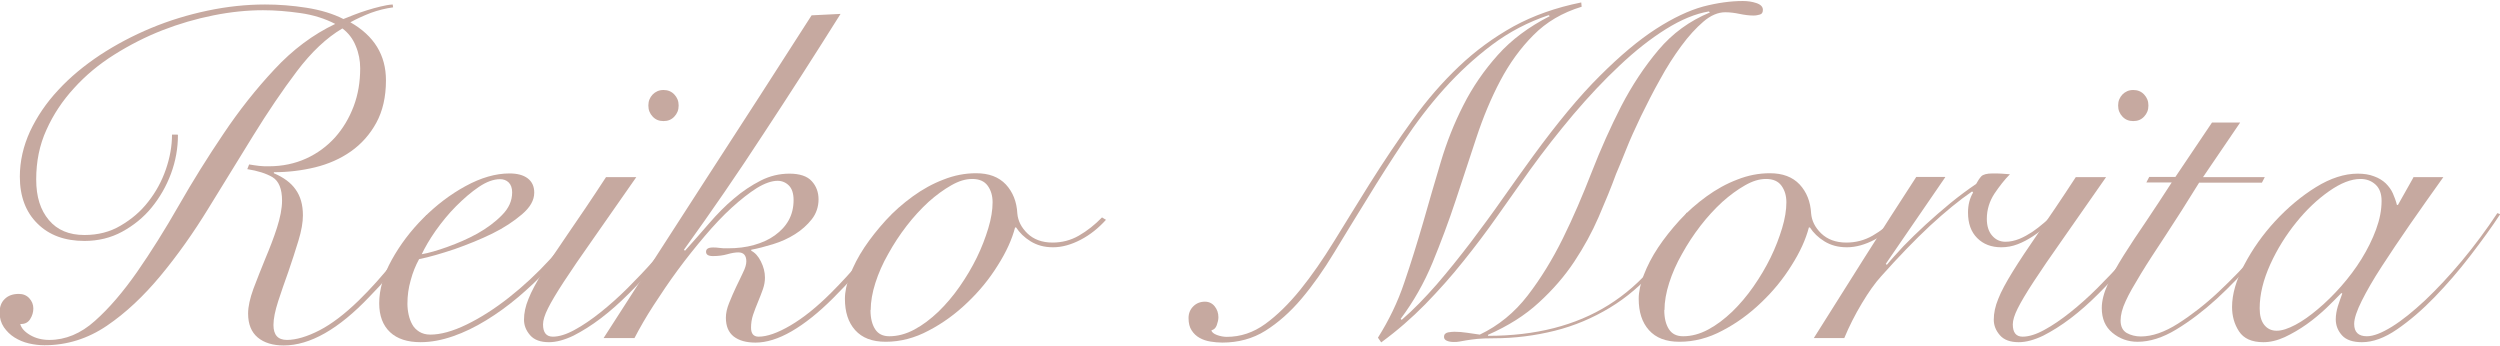 <?xml version="1.0" encoding="UTF-8"?><svg id="b" xmlns="http://www.w3.org/2000/svg" viewBox="0 0 122.23 16.91"><g id="c"><path d="m8.7,6.6c0,.64-.11,1.27-.34,1.89-.23.62-.55,1.17-.95,1.66s-.89.88-1.44,1.18-1.17.45-1.84.45c-.96,0-1.73-.28-2.3-.85-.57-.56-.86-1.33-.86-2.29,0-.76.17-1.5.5-2.22.34-.72.79-1.39,1.38-2.02.58-.63,1.26-1.19,2.04-1.71.78-.51,1.61-.95,2.5-1.32s1.81-.65,2.76-.85c.95-.2,1.89-.3,2.81-.3.66,0,1.33.05,2.03.16.69.11,1.29.29,1.8.55.15-.06.33-.13.53-.21.2-.08.41-.15.63-.22.22-.07.44-.13.65-.18.21-.05.41-.09.6-.1l.02.14c-.37.05-.73.14-1.09.27-.36.14-.69.29-1,.46,1.16.66,1.74,1.6,1.74,2.84,0,.81-.16,1.5-.47,2.07-.31.57-.73,1.04-1.24,1.4s-1.1.62-1.75.78c-.66.16-1.33.24-2.02.24v.05c.47.2.83.46,1.06.79.24.33.36.75.36,1.27,0,.34-.07.75-.22,1.24s-.31.99-.49,1.51c-.18.5-.35.99-.5,1.45-.15.47-.23.85-.23,1.16,0,.49.22.73.66.73s.99-.16,1.59-.47c.6-.31,1.24-.8,1.91-1.45,1.18-1.15,2.28-2.54,3.32-4.19l.21.09c-.35.55-.77,1.17-1.25,1.84-.48.68-1.06,1.37-1.75,2.07-1.51,1.59-2.91,2.38-4.19,2.38-.53,0-.96-.13-1.27-.39-.31-.26-.47-.65-.47-1.17,0-.34.09-.74.26-1.21.18-.47.37-.96.58-1.47.21-.5.41-1.01.57-1.51s.25-.95.25-1.33c0-.58-.16-.96-.47-1.15-.31-.18-.72-.31-1.23-.39l.09-.23c.17.03.33.05.48.07.15.02.31.02.48.02.67,0,1.28-.13,1.83-.38.55-.25,1.02-.6,1.41-1.03.39-.44.69-.94.91-1.52s.32-1.2.32-1.86c0-.38-.07-.75-.22-1.1-.14-.35-.36-.63-.65-.85-.78.46-1.52,1.16-2.23,2.1-.71.94-1.42,1.99-2.13,3.14-.71,1.15-1.44,2.33-2.18,3.54-.74,1.21-1.52,2.31-2.35,3.31-.83,1-1.7,1.82-2.63,2.45-.93.63-1.95.95-3.05.95-.24,0-.5-.03-.76-.09s-.49-.16-.7-.29c-.21-.13-.38-.3-.52-.5-.14-.21-.21-.45-.21-.72s.08-.5.25-.66c.17-.17.4-.25.69-.25.21,0,.38.07.51.21.13.14.2.31.2.5,0,.18-.05.36-.16.53-.11.17-.27.24-.48.23.05.2.21.38.48.54.27.16.59.24.94.24.79,0,1.54-.31,2.23-.93.7-.62,1.38-1.42,2.06-2.39.68-.98,1.36-2.06,2.04-3.25.68-1.19,1.41-2.36,2.18-3.5.77-1.15,1.6-2.2,2.5-3.16.89-.96,1.88-1.7,2.97-2.22-.5-.26-1.07-.44-1.7-.53-.63-.09-1.24-.14-1.83-.14-.76,0-1.57.08-2.42.25-.85.17-1.68.41-2.5.73-.82.32-1.6.72-2.35,1.19-.75.47-1.41,1.02-1.97,1.64-.57.62-1.02,1.3-1.35,2.04-.34.74-.5,1.55-.5,2.42s.21,1.5.62,1.99.99.73,1.74.73c.66,0,1.25-.15,1.77-.46.53-.31.98-.69,1.35-1.17.37-.47.66-1,.86-1.58.2-.58.3-1.15.3-1.7h.27Z" fill="#c6a9a0"/><path d="m28.75,10.61c-.23.38-.52.8-.86,1.26-.34.46-.73.91-1.17,1.36-.44.45-.9.89-1.4,1.31-.5.42-1.01.79-1.55,1.12-.54.33-1.07.59-1.62.78s-1.07.29-1.59.29c-.64,0-1.14-.16-1.49-.49-.35-.33-.53-.8-.53-1.41,0-.67.2-1.38.61-2.12.41-.74.92-1.42,1.55-2.05.63-.63,1.31-1.15,2.06-1.56.75-.41,1.47-.62,2.15-.62.38,0,.68.08.89.24.21.16.32.39.32.7,0,.37-.2.72-.6,1.06-.4.34-.88.66-1.45.94-.57.28-1.19.53-1.84.76-.66.22-1.24.39-1.74.49-.17.31-.31.65-.41,1.03-.11.38-.16.76-.16,1.15,0,.18.02.36.06.54.04.18.1.34.18.48.08.15.2.26.34.35.15.09.32.14.54.14.5,0,1.09-.16,1.77-.49.68-.33,1.37-.77,2.07-1.32.7-.55,1.38-1.18,2.02-1.88.64-.7,1.19-1.43,1.65-2.18l.18.11Zm-3.71-1.21c0-.21-.06-.37-.17-.48s-.26-.16-.42-.16c-.32,0-.67.13-1.04.38s-.74.57-1.11.94c-.37.37-.7.78-1,1.2-.3.43-.52.81-.68,1.15.34-.06.76-.18,1.26-.36.5-.18.99-.39,1.46-.65.46-.26.87-.56,1.2-.9.34-.34.5-.71.5-1.11Z" fill="#c6a9a0"/><path d="m31.11,8.66c-.84,1.21-1.55,2.22-2.13,3.05-.58.82-1.05,1.51-1.41,2.06-.36.55-.62.99-.78,1.31-.16.32-.24.58-.24.78,0,.4.16.6.48.6.3,0,.66-.11,1.06-.33.41-.22.83-.51,1.27-.86.44-.35.89-.75,1.33-1.19s.86-.88,1.25-1.32c.39-.44.73-.85,1.03-1.26s.52-.74.65-1l.18.11c-.18.31-.43.67-.74,1.1-.31.43-.67.87-1.07,1.32-.4.45-.82.9-1.26,1.34-.44.44-.89.84-1.35,1.19-.46.35-.91.63-1.34.85-.44.21-.84.32-1.2.32-.41,0-.72-.11-.92-.34-.2-.23-.3-.48-.3-.76,0-.32.07-.66.22-1.02.14-.36.38-.8.7-1.32.32-.52.74-1.15,1.25-1.89s1.13-1.65,1.84-2.74h1.47Zm1.33-4.26c.21,0,.39.07.53.22.14.15.21.32.21.54s-.07.39-.21.54c-.14.15-.31.22-.53.22s-.39-.07-.53-.22c-.14-.15-.21-.32-.21-.54s.07-.39.21-.54c.14-.14.31-.22.53-.22Z" fill="#c6a9a0"/><path d="m41.09.69c-1.25,1.99-2.5,3.94-3.76,5.85-1.25,1.92-2.55,3.81-3.89,5.67l.05.05c.4-.44.79-.89,1.18-1.34.39-.45.79-.86,1.21-1.21.42-.36.86-.65,1.31-.88s.92-.34,1.41-.34.87.12,1.09.37c.22.24.33.54.33.89s-.11.69-.33.97c-.22.28-.5.53-.82.73-.33.21-.69.37-1.08.49-.39.12-.74.21-1.06.27v.05c.18.09.34.26.47.52s.2.52.2.79c0,.18-.03.37-.1.57-.07.2-.15.4-.24.62s-.17.42-.24.63c-.07.21-.1.42-.1.63,0,.29.12.44.37.44.41,0,.93-.18,1.56-.55.63-.37,1.29-.9,1.99-1.6.49-.49.99-1.03,1.49-1.63.5-.6,1.05-1.31,1.63-2.15l.21.14c-.29.41-.71.98-1.27,1.7-.56.72-1.21,1.45-1.96,2.2-.72.72-1.4,1.26-2.04,1.63-.64.37-1.23.55-1.76.55-.46,0-.81-.1-1.07-.3-.25-.2-.38-.5-.38-.92,0-.21.05-.45.16-.72.11-.27.22-.53.34-.78s.24-.49.34-.71c.11-.22.16-.4.16-.54,0-.29-.13-.44-.39-.44-.15,0-.33.03-.54.09-.21.06-.44.09-.7.09-.23,0-.34-.07-.34-.21s.11-.21.34-.21c.09,0,.19,0,.31.02.11.02.25.02.42.02.46,0,.88-.05,1.27-.16.39-.11.73-.26,1.02-.47.29-.21.52-.45.68-.74.16-.29.24-.62.24-.99,0-.32-.08-.56-.23-.71-.15-.15-.34-.23-.55-.23-.29,0-.63.12-1.01.35-.38.24-.79.56-1.23.96s-.88.87-1.33,1.4c-.45.53-.89,1.08-1.31,1.65-.42.57-.81,1.15-1.18,1.72-.37.57-.68,1.11-.94,1.61h-1.51c1.69-2.64,3.39-5.26,5.07-7.87,1.69-2.6,3.39-5.24,5.1-7.91l1.42-.07Z" fill="#c6a9a0"/><path d="m54.08,10.74c-.37.41-.78.74-1.24.98-.46.24-.91.37-1.35.37s-.79-.1-1.1-.29c-.31-.19-.54-.42-.71-.68h-.05c-.15.58-.43,1.2-.85,1.86-.41.66-.9,1.26-1.48,1.81-.57.55-1.2,1.01-1.89,1.37-.69.37-1.39.55-2.11.55-.66,0-1.15-.19-1.49-.57-.34-.38-.5-.89-.5-1.53,0-.34.08-.73.25-1.17.17-.44.4-.89.7-1.34.3-.45.65-.89,1.05-1.33.4-.44.84-.82,1.32-1.17.47-.34.97-.62,1.5-.82.53-.21,1.06-.31,1.59-.31.63,0,1.11.18,1.46.55.34.37.53.84.56,1.42.03.35.19.68.49.97s.71.45,1.23.45c.46,0,.89-.11,1.29-.34s.78-.53,1.13-.89l.18.11Zm-11.52,4.42c0,.4.08.71.23.94.15.23.38.34.69.34.41,0,.82-.11,1.23-.33.41-.22.79-.51,1.17-.87.37-.36.72-.77,1.04-1.23.32-.46.6-.93.84-1.42s.42-.97.56-1.43.21-.89.21-1.27c0-.32-.08-.59-.24-.81-.16-.22-.41-.33-.75-.33s-.66.1-1.03.31c-.37.21-.74.48-1.11.81-.37.34-.73.73-1.07,1.17s-.64.9-.9,1.37c-.27.47-.48.95-.63,1.42-.15.47-.23.92-.23,1.33Z" fill="#c6a9a0"/><path d="m82.67,10.38c-.47,1.05-1.05,1.97-1.72,2.75s-1.42,1.42-2.25,1.92-1.72.88-2.68,1.12c-.96.24-1.96.37-3,.37-.32,0-.59.01-.8.03s-.39.05-.53.07-.25.04-.34.06c-.09.02-.18.02-.27.02-.14,0-.25-.02-.34-.06s-.14-.1-.14-.19c0-.12.07-.19.2-.22.13-.02.23-.03.31-.03.21,0,.42.02.62.05.2.03.4.06.62.09.92-.44,1.7-1.08,2.34-1.91.64-.83,1.21-1.76,1.72-2.79s.97-2.11,1.41-3.24c.44-1.13.92-2.2,1.44-3.22.53-1.02,1.13-1.93,1.82-2.75s1.53-1.43,2.52-1.84l-.05-.05c-.66.11-1.36.4-2.11.87-.75.47-1.5,1.06-2.26,1.78-.76.71-1.5,1.5-2.25,2.38-.74.88-1.45,1.78-2.12,2.71-.52.73-1.05,1.48-1.59,2.25s-1.1,1.51-1.68,2.23c-.58.73-1.2,1.42-1.86,2.1-.66.67-1.37,1.29-2.15,1.86l-.16-.23c.53-.84.97-1.74,1.29-2.7.33-.96.63-1.94.92-2.93.28-.99.57-1.98.86-2.95.29-.98.66-1.91,1.11-2.79.45-.89,1.01-1.7,1.68-2.45.67-.75,1.52-1.38,2.54-1.9l-.05-.05c-1.01.34-1.93.82-2.77,1.45s-1.62,1.35-2.34,2.15c-.72.8-1.38,1.67-1.99,2.59-.61.92-1.2,1.84-1.76,2.76-.57.92-1.11,1.8-1.63,2.66-.52.86-1.05,1.61-1.6,2.26-.55.65-1.14,1.17-1.76,1.56s-1.33.58-2.11.58c-.2,0-.39-.02-.58-.05-.19-.03-.37-.09-.53-.18-.16-.09-.29-.21-.39-.37-.1-.15-.15-.35-.15-.6,0-.23.08-.42.23-.57.15-.15.34-.23.57-.23.2,0,.36.08.48.23.12.15.18.33.18.53,0,.12-.03.25-.08.39-.05.14-.14.22-.26.25.01.09.11.17.27.23s.33.09.48.09c.67,0,1.3-.21,1.88-.63.58-.42,1.15-.98,1.71-1.67.56-.69,1.11-1.49,1.66-2.38.55-.89,1.12-1.82,1.72-2.78.7-1.11,1.4-2.16,2.11-3.14.7-.98,1.46-1.85,2.27-2.62s1.7-1.42,2.67-1.96c.97-.53,2.07-.92,3.31-1.17l.02.21c-.95.29-1.73.75-2.36,1.39-.63.63-1.17,1.38-1.62,2.23-.45.85-.84,1.79-1.17,2.79-.33,1.01-.67,2.03-1.01,3.06-.34,1.03-.72,2.04-1.13,3.04-.41.99-.93,1.91-1.56,2.75l.05.05c.57-.49,1.13-1.07,1.71-1.73.57-.66,1.13-1.36,1.68-2.08.55-.73,1.08-1.45,1.59-2.18.51-.73.99-1.39,1.43-2,1.19-1.63,2.28-2.95,3.28-3.94.99-.99,1.91-1.76,2.75-2.3s1.61-.9,2.3-1.09c.69-.18,1.34-.27,1.94-.27.23,0,.45.03.66.1.21.07.32.18.32.33,0,.12-.04.2-.14.23s-.2.05-.32.05c-.21,0-.44-.03-.68-.08-.24-.05-.47-.08-.7-.08-.35,0-.71.15-1.07.46-.36.31-.72.7-1.08,1.19-.36.49-.71,1.03-1.04,1.64-.34.6-.64,1.2-.93,1.79-.28.59-.53,1.13-.73,1.64s-.37.9-.49,1.19c-.24.66-.53,1.36-.85,2.1-.32.74-.72,1.47-1.19,2.18-.47.71-1.05,1.38-1.73,2-.68.63-1.51,1.15-2.49,1.58v.05c2.32,0,4.29-.5,5.9-1.51,1.61-1.01,2.88-2.51,3.81-4.51l.18.05Z" fill="#c6a9a0"/><path d="m92.89,10.74c-.37.41-.78.74-1.24.98-.46.24-.91.37-1.35.37s-.79-.1-1.1-.29c-.31-.19-.54-.42-.71-.68h-.05c-.15.58-.43,1.2-.85,1.86-.41.66-.9,1.26-1.48,1.81-.57.55-1.2,1.01-1.89,1.37-.69.37-1.39.55-2.11.55-.66,0-1.15-.19-1.49-.57-.34-.38-.5-.89-.5-1.53,0-.34.08-.73.25-1.17.17-.44.4-.89.7-1.34.3-.45.65-.89,1.05-1.33.4-.44.84-.82,1.32-1.17.47-.34.97-.62,1.5-.82.53-.21,1.06-.31,1.59-.31.63,0,1.11.18,1.46.55.34.37.53.84.56,1.42.03.35.19.68.49.97s.71.45,1.23.45c.46,0,.89-.11,1.29-.34s.78-.53,1.13-.89l.18.11Zm-11.52,4.42c0,.4.08.71.23.94.15.23.38.34.69.34.41,0,.82-.11,1.23-.33.41-.22.79-.51,1.17-.87.37-.36.72-.77,1.04-1.23.32-.46.6-.93.84-1.42s.42-.97.56-1.43.21-.89.21-1.27c0-.32-.08-.59-.24-.81-.16-.22-.41-.33-.75-.33s-.66.1-1.03.31c-.37.21-.74.48-1.11.81-.37.34-.73.73-1.07,1.17s-.64.9-.9,1.37c-.27.47-.48.95-.63,1.42-.15.47-.23.92-.23,1.33Z" fill="#c6a9a0"/><path d="m95.11,8.66l-2.91,4.24.05.05c.21-.26.49-.56.81-.91.33-.34.69-.69,1.08-1.05.39-.36.8-.71,1.22-1.06.43-.35.85-.66,1.26-.94.08-.15.16-.27.25-.37.09-.09.27-.14.55-.14.17,0,.32,0,.45.01s.26.02.4.03c-.26.26-.51.58-.76.95-.24.37-.37.78-.37,1.23,0,.35.09.63.26.82.17.2.39.3.65.3.23,0,.45-.05.68-.14.22-.09.43-.21.63-.34.2-.14.39-.28.57-.44.18-.15.34-.29.48-.41l.14.09c-.15.15-.33.32-.53.49-.2.18-.41.34-.64.49-.23.15-.47.28-.73.38-.26.1-.53.15-.8.15-.49,0-.88-.15-1.18-.45s-.45-.71-.45-1.25c0-.37.08-.69.25-.98l-.05-.05c-.63.43-1.31.99-2.06,1.68-.75.7-1.54,1.52-2.38,2.46-.31.34-.62.78-.95,1.33-.33.55-.62,1.12-.86,1.7h-1.49c.82-1.31,1.65-2.62,2.47-3.92.82-1.3,1.67-2.62,2.54-3.96h1.4Z" fill="#c6a9a0"/><path d="m102.97,8.66c-.84,1.21-1.55,2.22-2.13,3.05-.58.82-1.05,1.51-1.41,2.06-.36.55-.62.99-.78,1.31-.16.32-.24.58-.24.78,0,.4.16.6.48.6.3,0,.66-.11,1.06-.33.41-.22.83-.51,1.27-.86.44-.35.89-.75,1.33-1.19s.86-.88,1.25-1.32c.39-.44.73-.85,1.03-1.26s.52-.74.65-1l.18.11c-.18.31-.43.67-.74,1.1-.31.43-.67.87-1.07,1.32-.4.45-.82.9-1.26,1.34-.44.44-.89.84-1.35,1.19-.46.35-.91.63-1.34.85-.44.21-.84.32-1.2.32-.41,0-.72-.11-.92-.34-.2-.23-.3-.48-.3-.76,0-.32.07-.66.22-1.02.14-.36.38-.8.7-1.32.32-.52.74-1.15,1.25-1.89s1.13-1.65,1.84-2.74h1.47Zm1.33-4.26c.21,0,.39.07.53.22.14.15.21.32.21.54s-.07.39-.21.54c-.14.15-.31.22-.53.22s-.39-.07-.53-.22c-.14-.15-.21-.32-.21-.54s.07-.39.21-.54c.14-.14.31-.22.53-.22Z" fill="#c6a9a0"/><path d="m109.52,6l-1.81,2.66h3.02l-.14.27h-3.07c-.61.99-1.16,1.85-1.64,2.58-.48.73-.89,1.35-1.21,1.88s-.58.97-.74,1.33c-.17.36-.25.68-.25.95,0,.29.1.49.3.61.2.11.43.17.69.17.55,0,1.16-.21,1.82-.63.66-.42,1.33-.94,1.98-1.55s1.28-1.26,1.88-1.95c.6-.69,1.1-1.31,1.51-1.86l.14.09c-.52.66-1.09,1.35-1.71,2.07-.62.73-1.26,1.39-1.91,1.99-.66.6-1.32,1.1-1.98,1.5-.66.4-1.29.6-1.89.6-.47,0-.88-.15-1.23-.44s-.52-.69-.52-1.21c0-.35.1-.74.3-1.18.2-.44.46-.9.78-1.41s.68-1.05,1.09-1.65c.4-.6.82-1.23,1.25-1.9h-1.24l.14-.27h1.28l1.79-2.66h1.37Z" fill="#c6a9a0"/><path d="m117.97,8.66h1.49c-.57.79-1.11,1.57-1.63,2.31-.52.75-.98,1.44-1.39,2.07-.41.63-.73,1.19-.97,1.67-.24.48-.37.86-.37,1.13,0,.4.21.6.62.6.32,0,.73-.16,1.23-.47s1.03-.74,1.62-1.29c.58-.55,1.18-1.19,1.79-1.92.61-.73,1.19-1.51,1.74-2.34l.14.05c-.41.63-.9,1.3-1.46,2.03-.56.73-1.14,1.4-1.75,2.03-.61.63-1.22,1.15-1.83,1.57-.61.42-1.18.63-1.72.63-.44,0-.77-.11-.97-.33s-.31-.48-.31-.79c0-.21.04-.42.1-.63.07-.21.14-.42.22-.63l-.05-.02c-.2.21-.45.46-.74.74-.3.28-.62.55-.96.79-.34.24-.7.45-1.06.62-.37.17-.72.25-1.05.25-.57,0-.96-.18-1.19-.53-.23-.35-.34-.75-.34-1.19,0-.63.2-1.32.6-2.07.4-.76.9-1.47,1.51-2.13.61-.66,1.28-1.22,1.99-1.66s1.4-.66,2.04-.66c.31,0,.57.04.8.13.23.08.42.2.57.34.15.15.27.31.35.49.08.18.15.37.2.57h.05l.76-1.35Zm-7.49,6.41c0,.35.07.62.22.81s.35.29.61.29.56-.1.92-.29.72-.45,1.1-.77c.38-.32.76-.69,1.13-1.11.37-.42.71-.87,1-1.34.29-.47.53-.95.71-1.44.18-.49.27-.95.27-1.4,0-.35-.1-.62-.3-.8-.2-.18-.44-.27-.73-.27-.46,0-.97.2-1.54.6-.57.4-1.1.9-1.6,1.52s-.93,1.3-1.27,2.05-.52,1.47-.52,2.15Z" fill="#c6a9a0"/></g></svg>